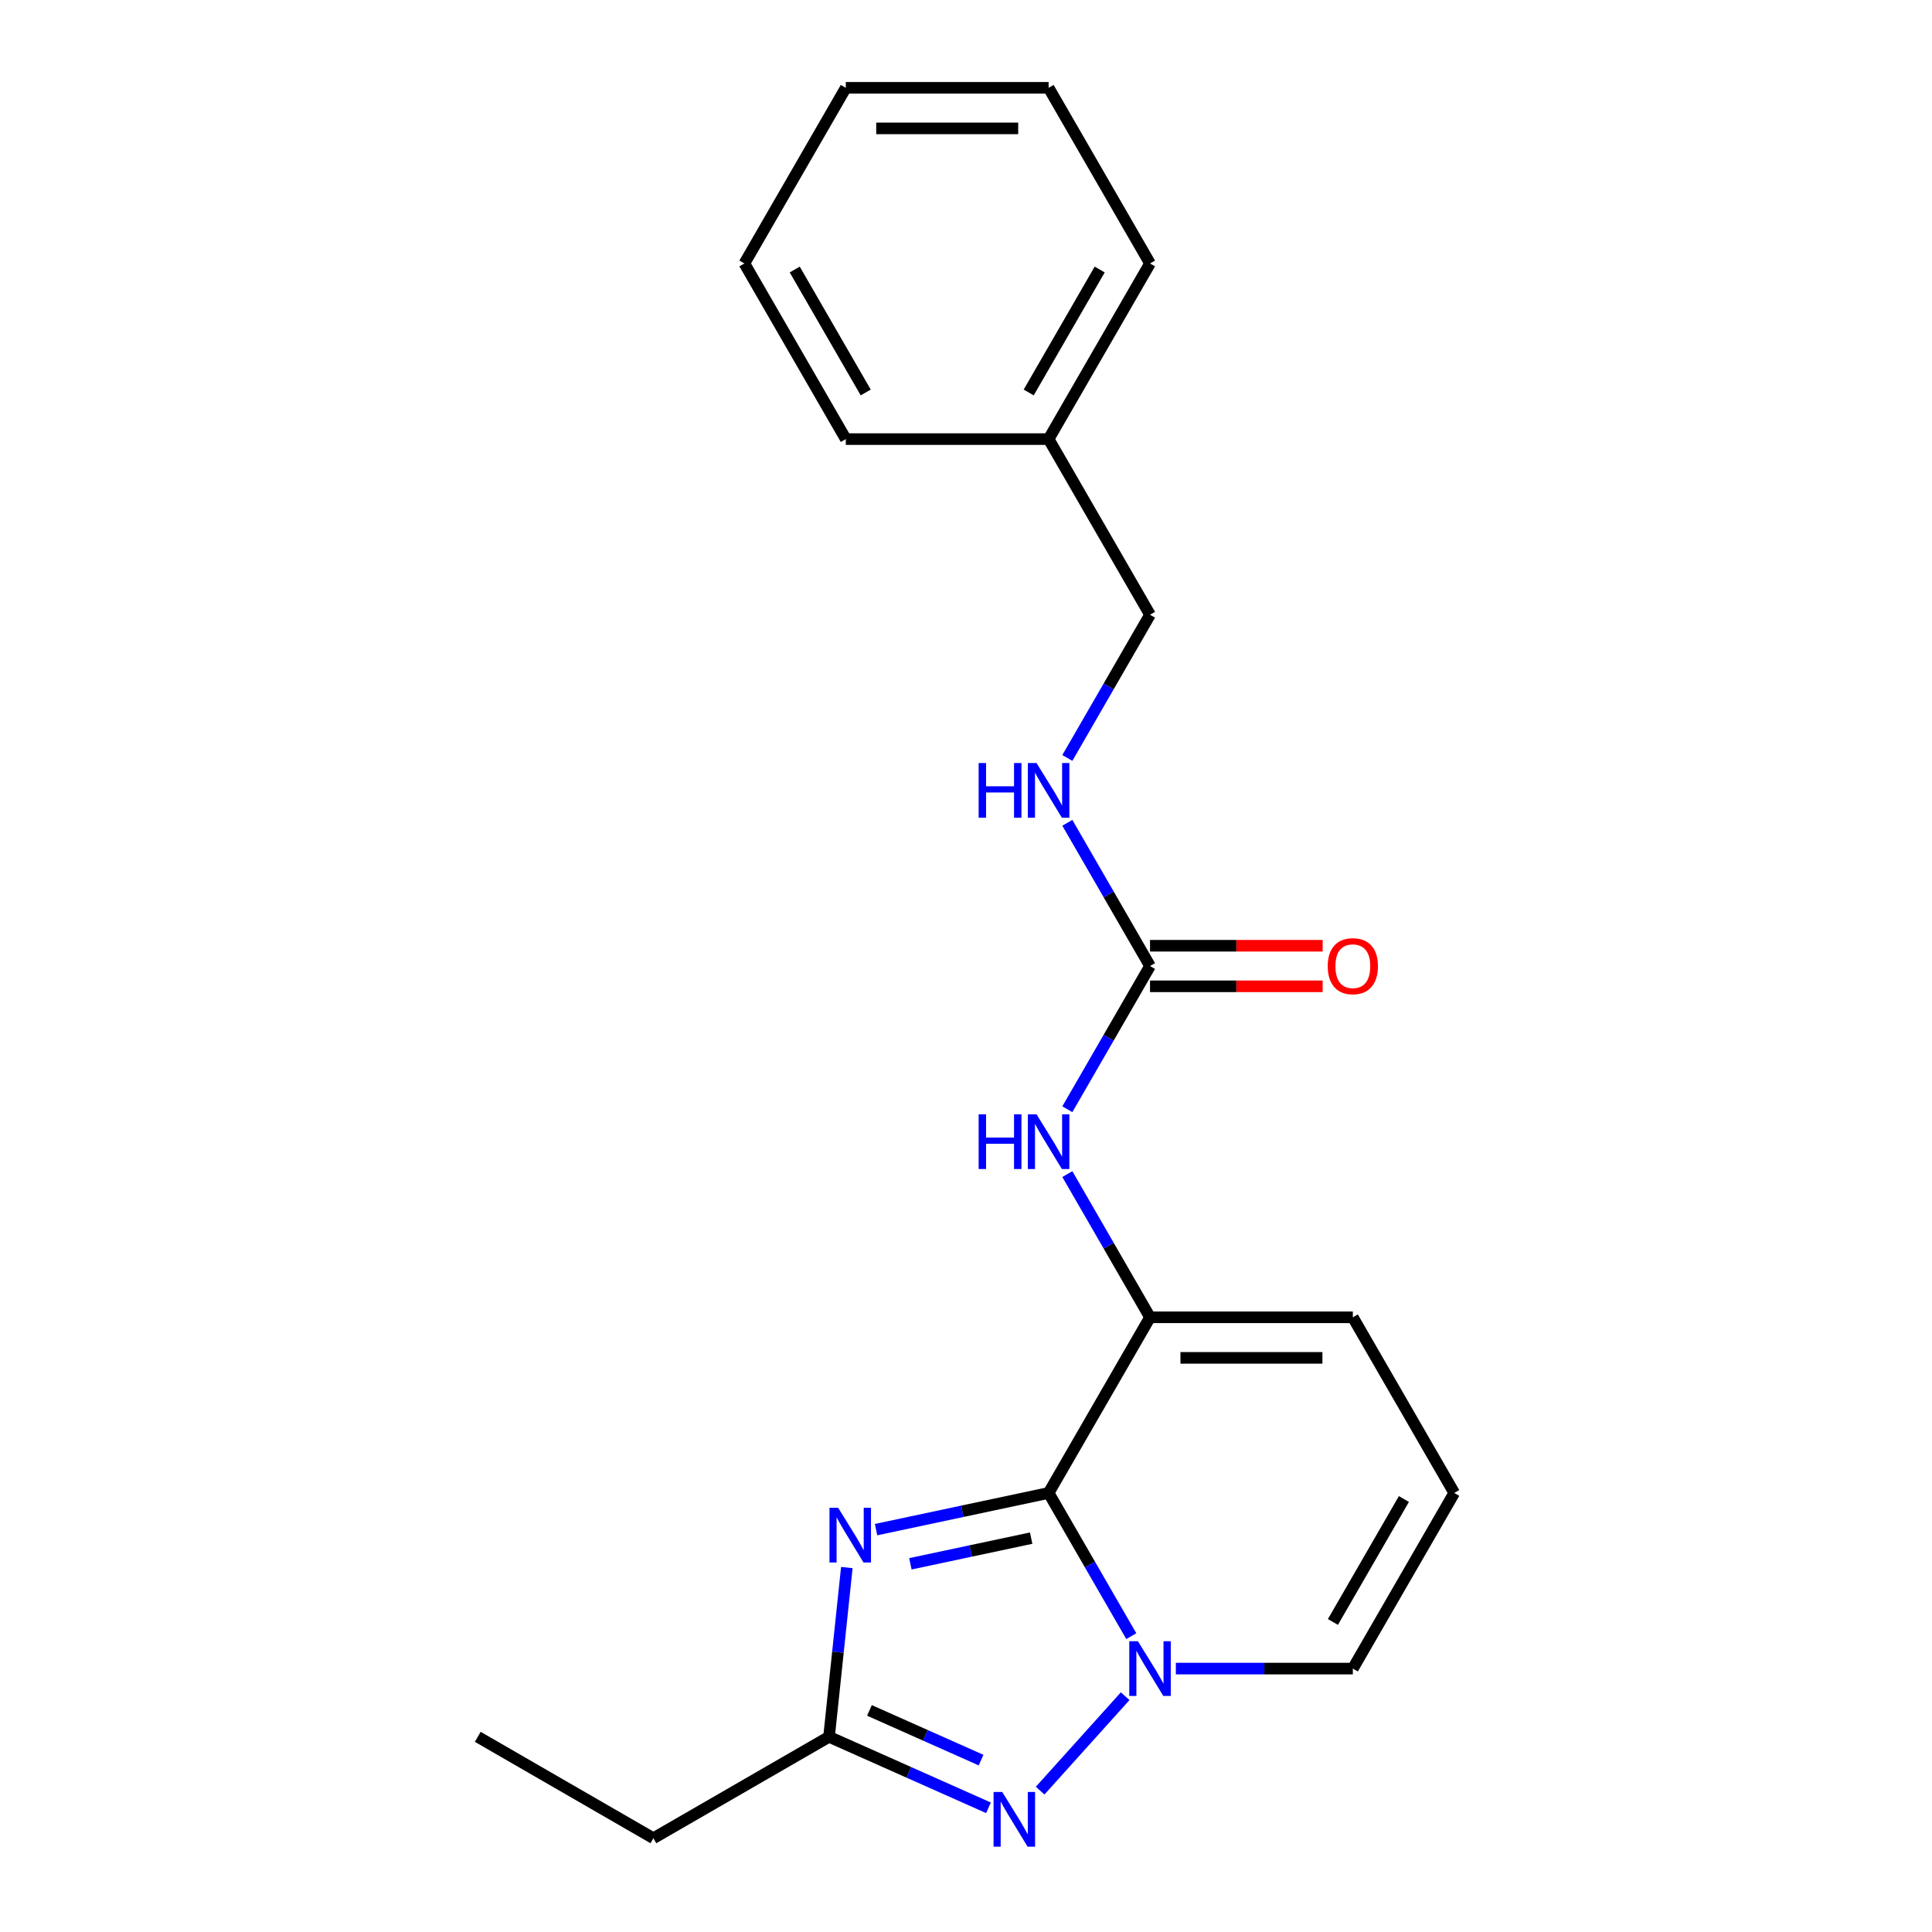 <?xml version='1.0' encoding='iso-8859-1'?>
<svg version='1.1' baseProfile='full'
              xmlns='http://www.w3.org/2000/svg'
                      xmlns:rdkit='http://www.rdkit.org/xml'
                      xmlns:xlink='http://www.w3.org/1999/xlink'
                  xml:space='preserve'
width='1000px' height='1000px' viewBox='0 0 1000 1000'>
<!-- END OF HEADER -->
<rect style='opacity:1.0;fill:#FFFFFF;stroke:none' width='1000' height='1000' x='0' y='0'> </rect>
<path class='bond-0' d='M 752.715,772.749 L 700.227,863.661' style='fill:none;fill-rule:evenodd;stroke:#000000;stroke-width:6px;stroke-linecap:butt;stroke-linejoin:miter;stroke-opacity:1' />
<path class='bond-0' d='M 726.66,775.888 L 689.918,839.527' style='fill:none;fill-rule:evenodd;stroke:#000000;stroke-width:6px;stroke-linecap:butt;stroke-linejoin:miter;stroke-opacity:1' />
<path class='bond-1' d='M 752.715,772.749 L 700.227,681.837' style='fill:none;fill-rule:evenodd;stroke:#000000;stroke-width:6px;stroke-linecap:butt;stroke-linejoin:miter;stroke-opacity:1' />
<path class='bond-2' d='M 700.227,863.661 L 654.421,863.661' style='fill:none;fill-rule:evenodd;stroke:#000000;stroke-width:6px;stroke-linecap:butt;stroke-linejoin:miter;stroke-opacity:1' />
<path class='bond-2' d='M 654.421,863.661 L 608.616,863.661' style='fill:none;fill-rule:evenodd;stroke:#0000FF;stroke-width:6px;stroke-linecap:butt;stroke-linejoin:miter;stroke-opacity:1' />
<path class='bond-3' d='M 595.251,681.837 L 542.763,772.749' style='fill:none;fill-rule:evenodd;stroke:#000000;stroke-width:6px;stroke-linecap:butt;stroke-linejoin:miter;stroke-opacity:1' />
<path class='bond-4' d='M 595.251,681.837 L 700.227,681.837' style='fill:none;fill-rule:evenodd;stroke:#000000;stroke-width:6px;stroke-linecap:butt;stroke-linejoin:miter;stroke-opacity:1' />
<path class='bond-4' d='M 610.998,702.833 L 684.481,702.833' style='fill:none;fill-rule:evenodd;stroke:#000000;stroke-width:6px;stroke-linecap:butt;stroke-linejoin:miter;stroke-opacity:1' />
<path class='bond-5' d='M 595.251,681.837 L 573.853,644.774' style='fill:none;fill-rule:evenodd;stroke:#000000;stroke-width:6px;stroke-linecap:butt;stroke-linejoin:miter;stroke-opacity:1' />
<path class='bond-5' d='M 573.853,644.774 L 552.454,607.71' style='fill:none;fill-rule:evenodd;stroke:#0000FF;stroke-width:6px;stroke-linecap:butt;stroke-linejoin:miter;stroke-opacity:1' />
<path class='bond-6' d='M 511.644,935.723 L 470.376,917.349' style='fill:none;fill-rule:evenodd;stroke:#0000FF;stroke-width:6px;stroke-linecap:butt;stroke-linejoin:miter;stroke-opacity:1' />
<path class='bond-6' d='M 470.376,917.349 L 429.108,898.976' style='fill:none;fill-rule:evenodd;stroke:#000000;stroke-width:6px;stroke-linecap:butt;stroke-linejoin:miter;stroke-opacity:1' />
<path class='bond-6' d='M 507.803,911.031 L 478.916,898.169' style='fill:none;fill-rule:evenodd;stroke:#0000FF;stroke-width:6px;stroke-linecap:butt;stroke-linejoin:miter;stroke-opacity:1' />
<path class='bond-6' d='M 478.916,898.169 L 450.028,885.308' style='fill:none;fill-rule:evenodd;stroke:#000000;stroke-width:6px;stroke-linecap:butt;stroke-linejoin:miter;stroke-opacity:1' />
<path class='bond-7' d='M 538.373,926.831 L 582.386,877.949' style='fill:none;fill-rule:evenodd;stroke:#0000FF;stroke-width:6px;stroke-linecap:butt;stroke-linejoin:miter;stroke-opacity:1' />
<path class='bond-8' d='M 684.603,489.516 L 639.927,489.516' style='fill:none;fill-rule:evenodd;stroke:#FF0000;stroke-width:6px;stroke-linecap:butt;stroke-linejoin:miter;stroke-opacity:1' />
<path class='bond-8' d='M 639.927,489.516 L 595.251,489.516' style='fill:none;fill-rule:evenodd;stroke:#000000;stroke-width:6px;stroke-linecap:butt;stroke-linejoin:miter;stroke-opacity:1' />
<path class='bond-8' d='M 684.603,510.511 L 639.927,510.511' style='fill:none;fill-rule:evenodd;stroke:#FF0000;stroke-width:6px;stroke-linecap:butt;stroke-linejoin:miter;stroke-opacity:1' />
<path class='bond-8' d='M 639.927,510.511 L 595.251,510.511' style='fill:none;fill-rule:evenodd;stroke:#000000;stroke-width:6px;stroke-linecap:butt;stroke-linejoin:miter;stroke-opacity:1' />
<path class='bond-9' d='M 438.317,811.359 L 433.713,855.168' style='fill:none;fill-rule:evenodd;stroke:#0000FF;stroke-width:6px;stroke-linecap:butt;stroke-linejoin:miter;stroke-opacity:1' />
<path class='bond-9' d='M 433.713,855.168 L 429.108,898.976' style='fill:none;fill-rule:evenodd;stroke:#000000;stroke-width:6px;stroke-linecap:butt;stroke-linejoin:miter;stroke-opacity:1' />
<path class='bond-10' d='M 453.446,791.734 L 498.105,782.242' style='fill:none;fill-rule:evenodd;stroke:#0000FF;stroke-width:6px;stroke-linecap:butt;stroke-linejoin:miter;stroke-opacity:1' />
<path class='bond-10' d='M 498.105,782.242 L 542.763,772.749' style='fill:none;fill-rule:evenodd;stroke:#000000;stroke-width:6px;stroke-linecap:butt;stroke-linejoin:miter;stroke-opacity:1' />
<path class='bond-10' d='M 471.209,809.423 L 502.47,802.778' style='fill:none;fill-rule:evenodd;stroke:#0000FF;stroke-width:6px;stroke-linecap:butt;stroke-linejoin:miter;stroke-opacity:1' />
<path class='bond-10' d='M 502.47,802.778 L 533.731,796.133' style='fill:none;fill-rule:evenodd;stroke:#000000;stroke-width:6px;stroke-linecap:butt;stroke-linejoin:miter;stroke-opacity:1' />
<path class='bond-11' d='M 542.763,772.749 L 564.162,809.813' style='fill:none;fill-rule:evenodd;stroke:#000000;stroke-width:6px;stroke-linecap:butt;stroke-linejoin:miter;stroke-opacity:1' />
<path class='bond-11' d='M 564.162,809.813 L 585.561,846.877' style='fill:none;fill-rule:evenodd;stroke:#0000FF;stroke-width:6px;stroke-linecap:butt;stroke-linejoin:miter;stroke-opacity:1' />
<path class='bond-12' d='M 552.454,574.141 L 573.853,537.077' style='fill:none;fill-rule:evenodd;stroke:#0000FF;stroke-width:6px;stroke-linecap:butt;stroke-linejoin:miter;stroke-opacity:1' />
<path class='bond-12' d='M 573.853,537.077 L 595.251,500.014' style='fill:none;fill-rule:evenodd;stroke:#000000;stroke-width:6px;stroke-linecap:butt;stroke-linejoin:miter;stroke-opacity:1' />
<path class='bond-13' d='M 595.251,500.014 L 573.853,462.95' style='fill:none;fill-rule:evenodd;stroke:#000000;stroke-width:6px;stroke-linecap:butt;stroke-linejoin:miter;stroke-opacity:1' />
<path class='bond-13' d='M 573.853,462.95 L 552.454,425.886' style='fill:none;fill-rule:evenodd;stroke:#0000FF;stroke-width:6px;stroke-linecap:butt;stroke-linejoin:miter;stroke-opacity:1' />
<path class='bond-14' d='M 552.454,392.317 L 573.853,355.254' style='fill:none;fill-rule:evenodd;stroke:#0000FF;stroke-width:6px;stroke-linecap:butt;stroke-linejoin:miter;stroke-opacity:1' />
<path class='bond-14' d='M 573.853,355.254 L 595.251,318.19' style='fill:none;fill-rule:evenodd;stroke:#000000;stroke-width:6px;stroke-linecap:butt;stroke-linejoin:miter;stroke-opacity:1' />
<path class='bond-15' d='M 429.108,898.976 L 338.197,951.464' style='fill:none;fill-rule:evenodd;stroke:#000000;stroke-width:6px;stroke-linecap:butt;stroke-linejoin:miter;stroke-opacity:1' />
<path class='bond-16' d='M 338.197,951.464 L 247.285,898.976' style='fill:none;fill-rule:evenodd;stroke:#000000;stroke-width:6px;stroke-linecap:butt;stroke-linejoin:miter;stroke-opacity:1' />
<path class='bond-17' d='M 595.251,318.19 L 542.763,227.278' style='fill:none;fill-rule:evenodd;stroke:#000000;stroke-width:6px;stroke-linecap:butt;stroke-linejoin:miter;stroke-opacity:1' />
<path class='bond-18' d='M 542.763,227.278 L 595.251,136.366' style='fill:none;fill-rule:evenodd;stroke:#000000;stroke-width:6px;stroke-linecap:butt;stroke-linejoin:miter;stroke-opacity:1' />
<path class='bond-18' d='M 532.454,203.144 L 569.196,139.506' style='fill:none;fill-rule:evenodd;stroke:#000000;stroke-width:6px;stroke-linecap:butt;stroke-linejoin:miter;stroke-opacity:1' />
<path class='bond-19' d='M 542.763,227.278 L 437.787,227.278' style='fill:none;fill-rule:evenodd;stroke:#000000;stroke-width:6px;stroke-linecap:butt;stroke-linejoin:miter;stroke-opacity:1' />
<path class='bond-20' d='M 595.251,136.366 L 542.763,45.455' style='fill:none;fill-rule:evenodd;stroke:#000000;stroke-width:6px;stroke-linecap:butt;stroke-linejoin:miter;stroke-opacity:1' />
<path class='bond-21' d='M 437.787,227.278 L 385.299,136.366' style='fill:none;fill-rule:evenodd;stroke:#000000;stroke-width:6px;stroke-linecap:butt;stroke-linejoin:miter;stroke-opacity:1' />
<path class='bond-21' d='M 448.097,203.144 L 411.355,139.506' style='fill:none;fill-rule:evenodd;stroke:#000000;stroke-width:6px;stroke-linecap:butt;stroke-linejoin:miter;stroke-opacity:1' />
<path class='bond-22' d='M 385.299,136.366 L 437.787,45.455' style='fill:none;fill-rule:evenodd;stroke:#000000;stroke-width:6px;stroke-linecap:butt;stroke-linejoin:miter;stroke-opacity:1' />
<path class='bond-23' d='M 542.763,45.455 L 437.787,45.455' style='fill:none;fill-rule:evenodd;stroke:#000000;stroke-width:6px;stroke-linecap:butt;stroke-linejoin:miter;stroke-opacity:1' />
<path class='bond-23' d='M 527.017,66.45 L 453.534,66.45' style='fill:none;fill-rule:evenodd;stroke:#000000;stroke-width:6px;stroke-linecap:butt;stroke-linejoin:miter;stroke-opacity:1' />
<path  class='atom-4' d='M 518.749 927.513
L 528.029 942.513
Q 528.949 943.993, 530.429 946.673
Q 531.909 949.353, 531.989 949.513
L 531.989 927.513
L 535.749 927.513
L 535.749 955.833
L 531.869 955.833
L 521.909 939.433
Q 520.749 937.513, 519.509 935.313
Q 518.309 933.113, 517.949 932.433
L 517.949 955.833
L 514.269 955.833
L 514.269 927.513
L 518.749 927.513
' fill='#0000FF'/>
<path  class='atom-5' d='M 687.227 500.094
Q 687.227 493.294, 690.587 489.494
Q 693.947 485.694, 700.227 485.694
Q 706.507 485.694, 709.867 489.494
Q 713.227 493.294, 713.227 500.094
Q 713.227 506.974, 709.827 510.894
Q 706.427 514.774, 700.227 514.774
Q 693.987 514.774, 690.587 510.894
Q 687.227 507.014, 687.227 500.094
M 700.227 511.574
Q 704.547 511.574, 706.867 508.694
Q 709.227 505.774, 709.227 500.094
Q 709.227 494.534, 706.867 491.734
Q 704.547 488.894, 700.227 488.894
Q 695.907 488.894, 693.547 491.694
Q 691.227 494.494, 691.227 500.094
Q 691.227 505.814, 693.547 508.694
Q 695.907 511.574, 700.227 511.574
' fill='#FF0000'/>
<path  class='atom-6' d='M 433.821 780.415
L 443.101 795.415
Q 444.021 796.895, 445.501 799.575
Q 446.981 802.255, 447.061 802.415
L 447.061 780.415
L 450.821 780.415
L 450.821 808.735
L 446.941 808.735
L 436.981 792.335
Q 435.821 790.415, 434.581 788.215
Q 433.381 786.015, 433.021 785.335
L 433.021 808.735
L 429.341 808.735
L 429.341 780.415
L 433.821 780.415
' fill='#0000FF'/>
<path  class='atom-8' d='M 588.991 849.501
L 598.271 864.501
Q 599.191 865.981, 600.671 868.661
Q 602.151 871.341, 602.231 871.501
L 602.231 849.501
L 605.991 849.501
L 605.991 877.821
L 602.111 877.821
L 592.151 861.421
Q 590.991 859.501, 589.751 857.301
Q 588.551 855.101, 588.191 854.421
L 588.191 877.821
L 584.511 877.821
L 584.511 849.501
L 588.991 849.501
' fill='#0000FF'/>
<path  class='atom-9' d='M 506.543 576.766
L 510.383 576.766
L 510.383 588.806
L 524.863 588.806
L 524.863 576.766
L 528.703 576.766
L 528.703 605.086
L 524.863 605.086
L 524.863 592.006
L 510.383 592.006
L 510.383 605.086
L 506.543 605.086
L 506.543 576.766
' fill='#0000FF'/>
<path  class='atom-9' d='M 536.503 576.766
L 545.783 591.766
Q 546.703 593.246, 548.183 595.926
Q 549.663 598.606, 549.743 598.766
L 549.743 576.766
L 553.503 576.766
L 553.503 605.086
L 549.623 605.086
L 539.663 588.686
Q 538.503 586.766, 537.263 584.566
Q 536.063 582.366, 535.703 581.686
L 535.703 605.086
L 532.023 605.086
L 532.023 576.766
L 536.503 576.766
' fill='#0000FF'/>
<path  class='atom-11' d='M 506.543 394.942
L 510.383 394.942
L 510.383 406.982
L 524.863 406.982
L 524.863 394.942
L 528.703 394.942
L 528.703 423.262
L 524.863 423.262
L 524.863 410.182
L 510.383 410.182
L 510.383 423.262
L 506.543 423.262
L 506.543 394.942
' fill='#0000FF'/>
<path  class='atom-11' d='M 536.503 394.942
L 545.783 409.942
Q 546.703 411.422, 548.183 414.102
Q 549.663 416.782, 549.743 416.942
L 549.743 394.942
L 553.503 394.942
L 553.503 423.262
L 549.623 423.262
L 539.663 406.862
Q 538.503 404.942, 537.263 402.742
Q 536.063 400.542, 535.703 399.862
L 535.703 423.262
L 532.023 423.262
L 532.023 394.942
L 536.503 394.942
' fill='#0000FF'/>
</svg>
